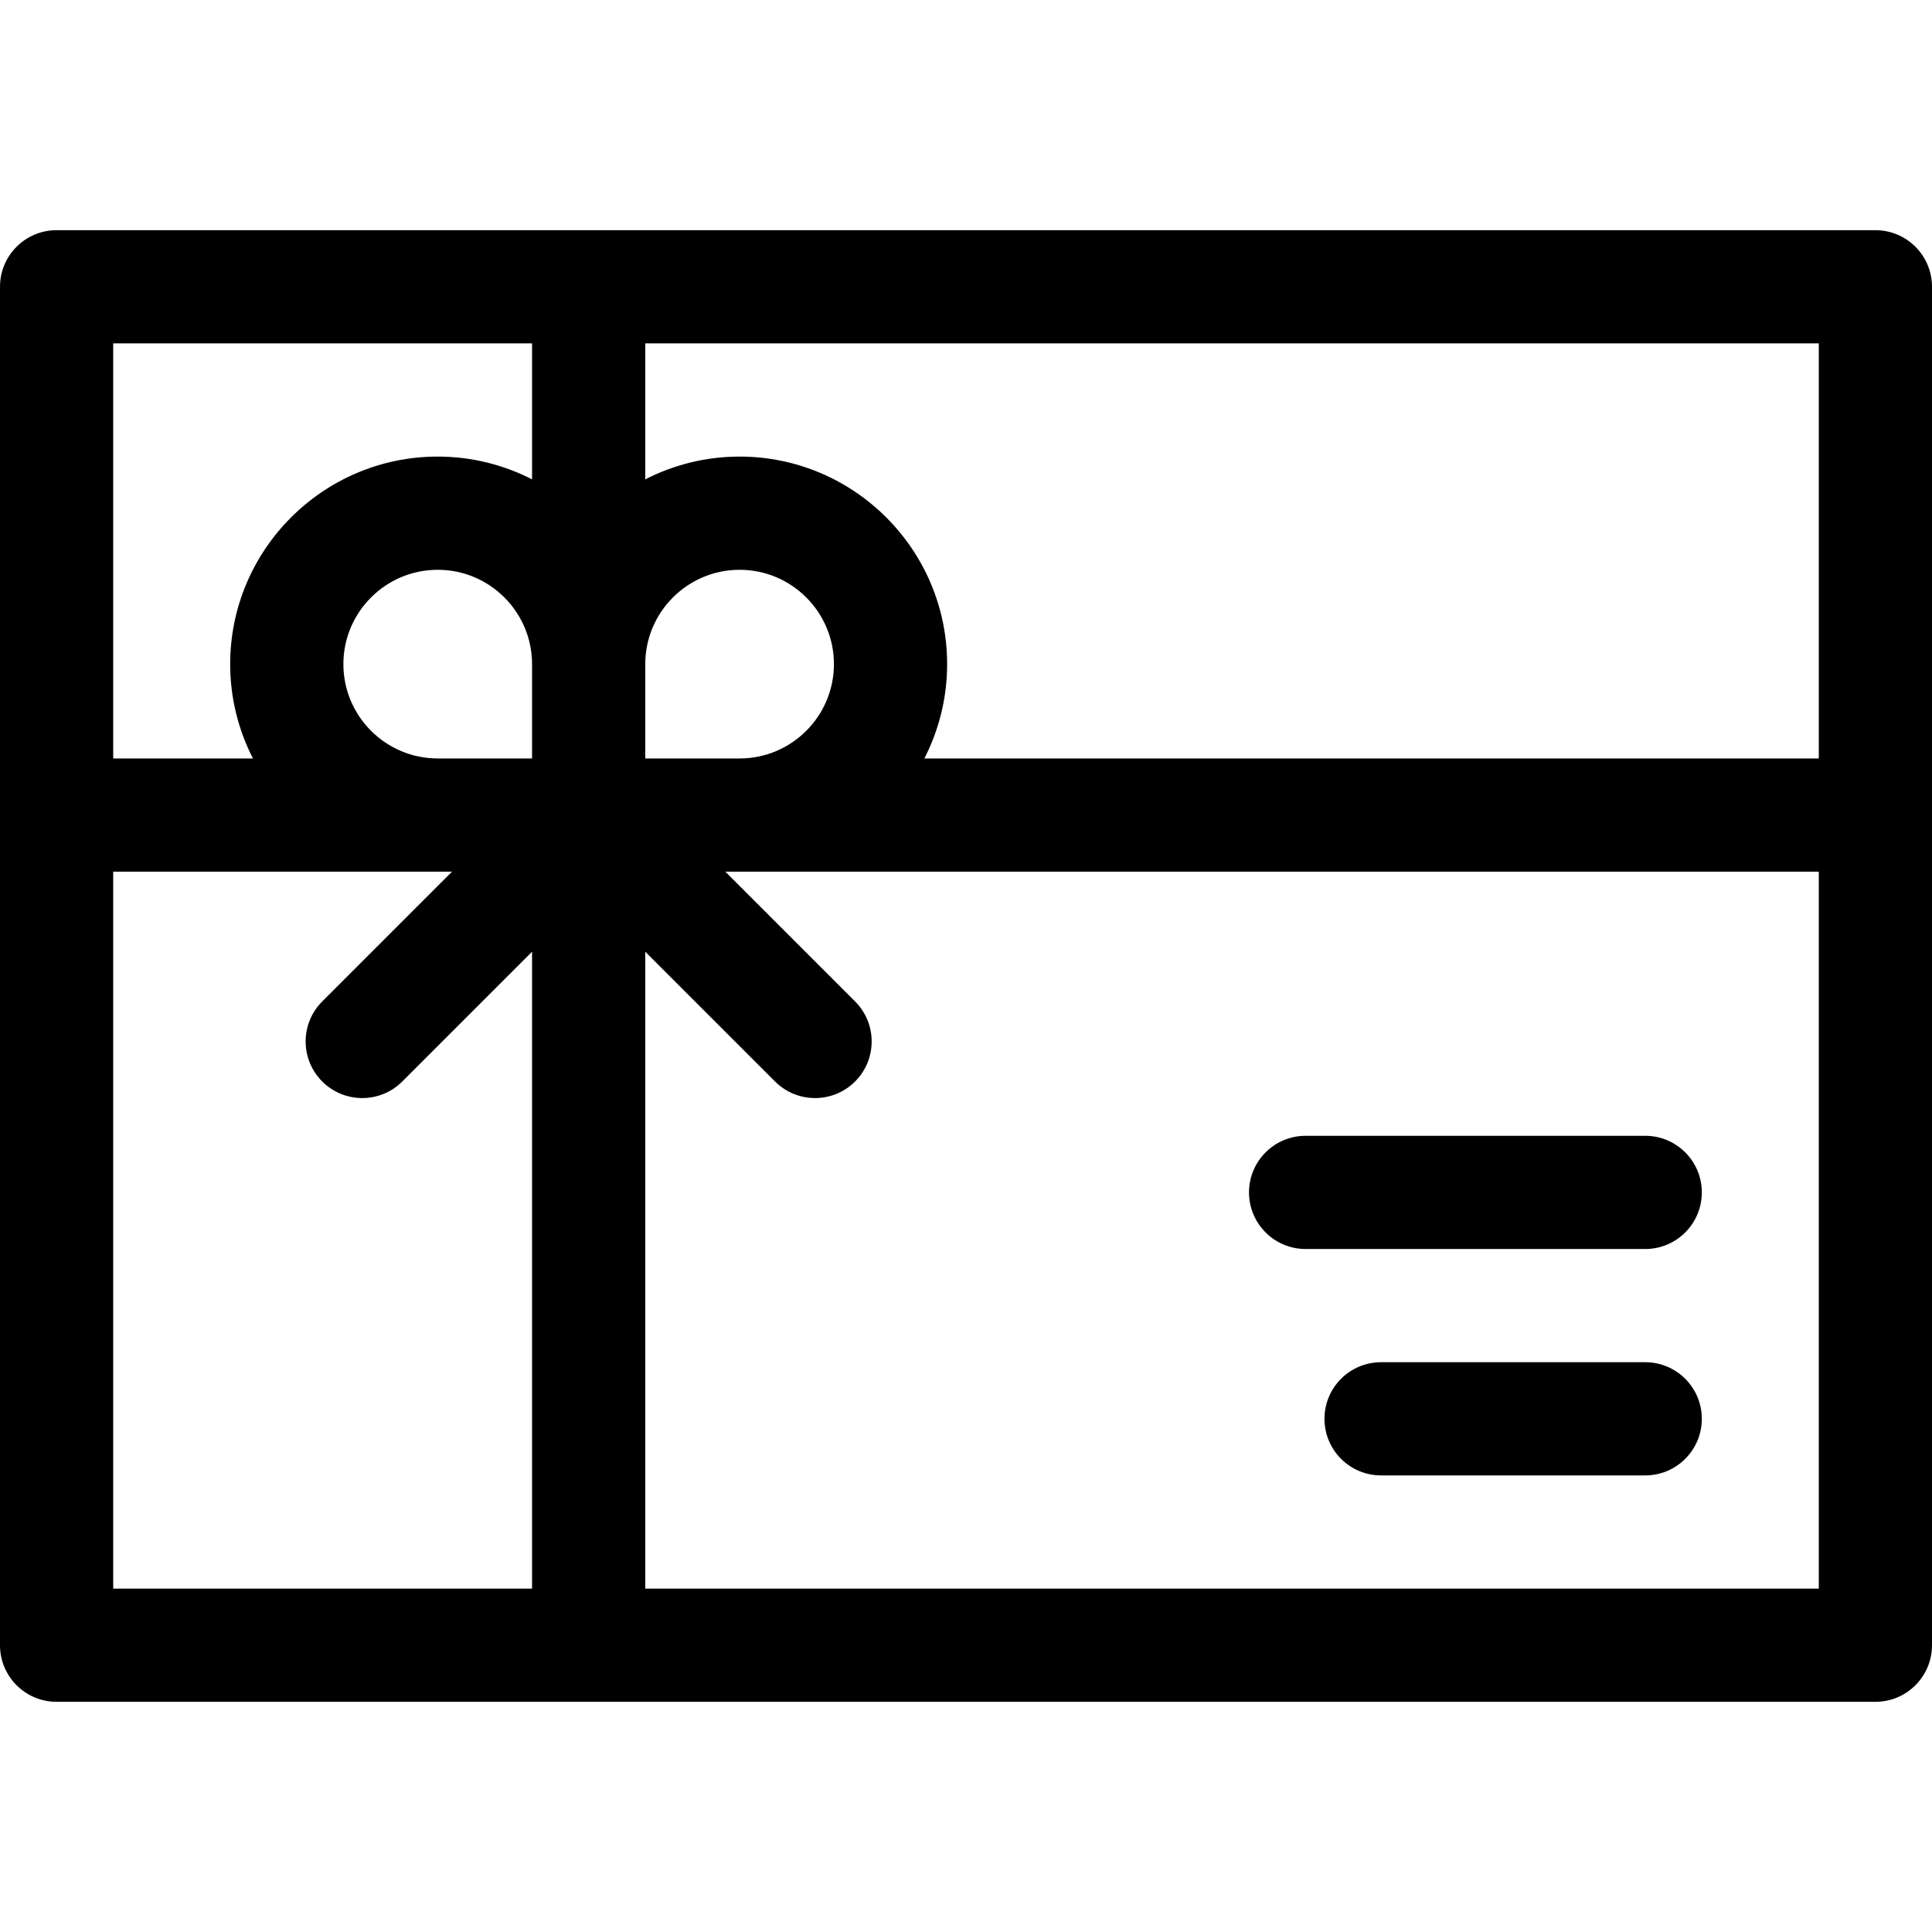 <?xml version="1.0" encoding="UTF-8"?> <svg xmlns="http://www.w3.org/2000/svg" id="Capa_1" height="512" viewBox="0 0 512 512" width="512"> <path d="m497 61h-482c-8.284 0-15 6.716-15 15v360c0 8.284 6.716 15 15 15h482c8.284 0 15-6.716 15-15v-360c0-8.284-6.716-15-15-15zm-326 115c0-13.785 11.215-25 25-25s25 11.215 25 25-11.215 25-25 25h-25zm-30 245h-111v-190h89.787l-34.394 34.394c-5.858 5.858-5.858 15.355 0 21.213 2.929 2.929 6.768 4.393 10.607 4.393s7.678-1.464 10.606-4.394l34.394-34.393zm0-220h-25c-13.785 0-25-11.215-25-25s11.215-25 25-25 25 11.215 25 25zm0-73.965c-7.507-3.849-16-6.035-25-6.035-30.327 0-55 24.673-55 55 0 9 2.187 17.493 6.035 25h-37.035v-110h111zm341 293.965h-311v-168.787l34.394 34.394c2.928 2.929 6.767 4.393 10.606 4.393s7.678-1.464 10.606-4.394c5.858-5.858 5.858-15.355 0-21.213l-34.393-34.393h289.787zm0-220h-237.035c3.848-7.507 6.035-16 6.035-25 0-30.327-24.673-55-55-55-9 0-17.493 2.187-25 6.035v-36.035h311z"></path> <path d="m346 331h90c8.284 0 15-6.716 15-15s-6.716-15-15-15h-90c-8.284 0-15 6.716-15 15s6.716 15 15 15z"></path> <path d="m436 361h-70c-8.284 0-15 6.716-15 15s6.716 15 15 15h70c8.284 0 15-6.716 15-15s-6.716-15-15-15z"></path> </svg> 